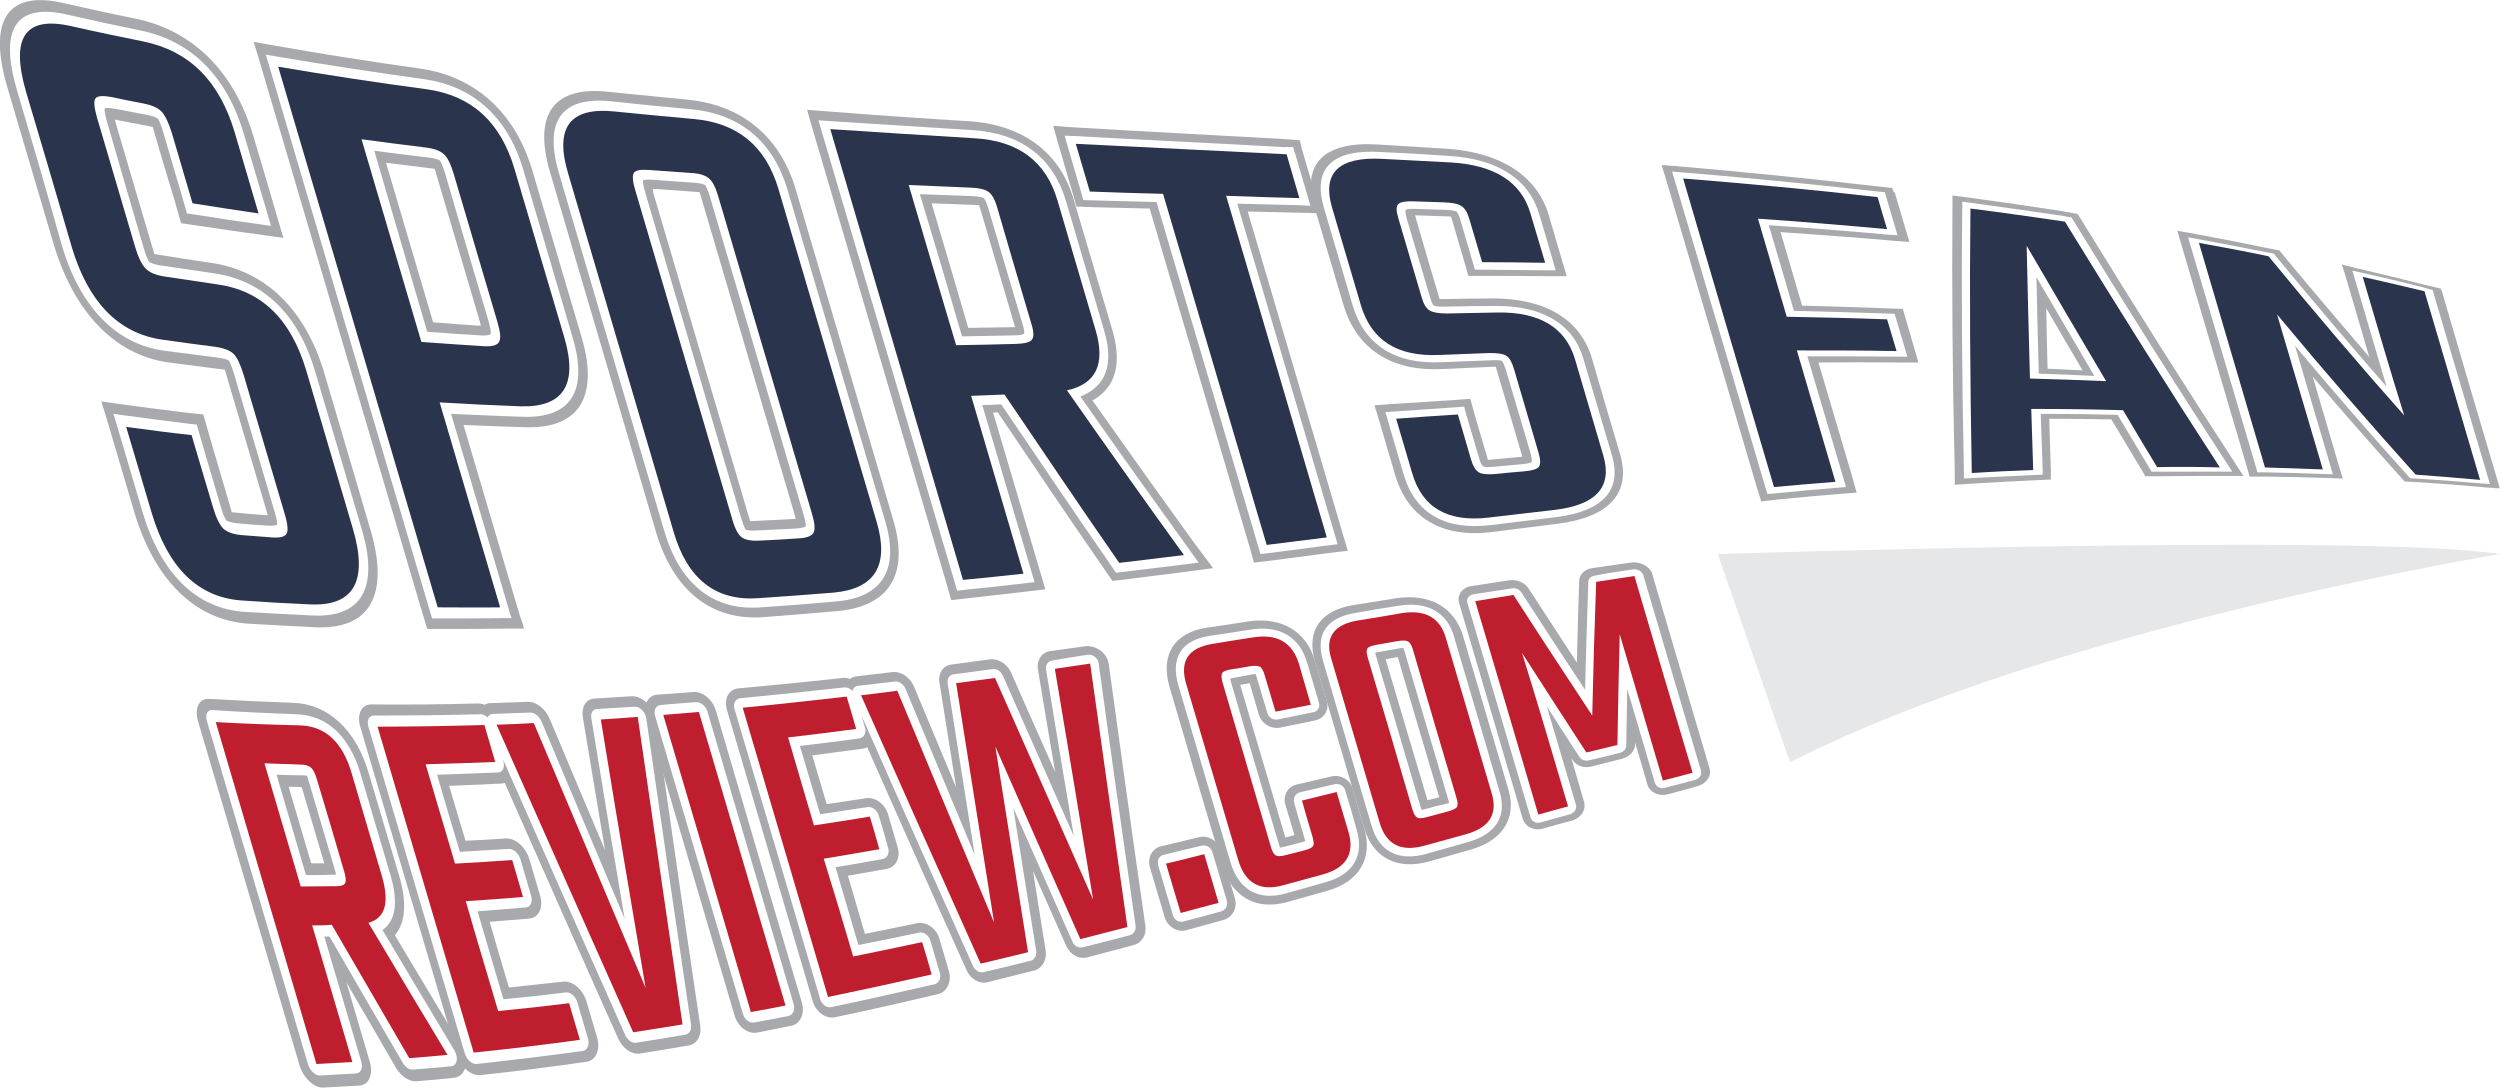 <?xml version="1.0" encoding="utf-8"?>
<!-- Generator: Adobe Illustrator 22.1.0, SVG Export Plug-In . SVG Version: 6.00 Build 0)  -->
<svg version="1.1" xmlns="http://www.w3.org/2000/svg" xmlns:xlink="http://www.w3.org/1999/xlink" x="0px" y="0px"
	 viewBox="0 0 764.8 332.7" style="enable-background:new 0 0 764.8 332.7;" xml:space="preserve">
<style type="text/css">
	.st0{display:none;}
	.st1{display:inline;}
	.st2{fill:none;stroke:#00AEEF;stroke-miterlimit:10;}
	.st3{display:inline;fill:none;stroke:#00AEEF;stroke-miterlimit:10;}
	.st4{fill:#A7A9AC;}
	.st5{fill:#2A344C;}
	.st6{fill:#BE1E2D;}
	.st7{fill:#E6E7E8;}
</style>
<g id="Grid" class="st0">
	<g class="st1">
		<rect x="-279.1" y="121.2" class="st2" width="1292.9" height="83.1"/>
		<rect x="-279.1" y="38.1" class="st2" width="1292.9" height="83.1"/>
		<rect x="-279.1" y="204.3" class="st2" width="1292.9" height="83.1"/>
		<rect x="-279.1" y="-45" class="st2" width="1292.9" height="83.1"/>
		<rect x="-279.1" y="287.4" class="st2" width="1292.9" height="83.1"/>
	</g>
	<rect x="-279.1" y="-45" class="st3" width="83.1" height="415.5"/>
	<rect x="930.7" y="-45" class="st3" width="83.1" height="415.5"/>
</g>
<g id="COLOR">
	<path class="st4" d="M42.9,9.3C58.5,12.5,69.4,23.3,74.6,41c2.4,8.2,4.9,16.5,7.3,24.7c0.3,1.1,0.7,2.2,1,3.4
		c-0.9-0.1-1.8-0.3-2.8-0.4c-6.7-0.9-13.4-1.9-20.1-3c-0.9-0.1-1.9-0.3-2.8-0.4c-0.3-1.2-0.7-2.3-1-3.5c-2.1-7.2-4.2-14.3-6.3-21.5
		c-0.8-2.8-1.5-3.8-1.6-4c-0.2-0.2-1.2-0.8-3.6-1.2c-3.1-0.6-6.3-1.2-9.4-1.8c-2.5-0.5-3.2-0.2-3.3-0.1c0,0.2-0.1,1.1,0.7,3.9
		C36.4,50,40.2,63,44,76c0.8,2.8,1.5,3.9,1.6,4.1c0.2,0.1,1.2,0.8,3.6,1.1c5.4,0.8,10.8,1.6,16.2,2.4c15.1,2.2,25.8,12.4,31,30
		c4.8,16.1,9.5,32.3,14.3,48.4c5.2,17.6,0.1,26.9-14.8,26.3c-6.9-0.3-13.9-0.7-20.9-1.1c-14.9-0.9-25.8-11.7-31.4-30.6
		c-2.6-8.8-5.2-17.6-7.8-26.4c-0.4-1.2-0.7-2.4-1.1-3.6c0.9,0.1,1.8,0.3,2.8,0.4c6.7,0.9,13.4,1.8,20,2.6c0.9,0.1,1.8,0.2,2.7,0.3
		c0.3,1.2,0.7,2.3,1,3.5c2.1,7.3,4.3,14.6,6.4,21.8c0.8,2.8,1.5,3.8,1.6,4c0.2,0.1,1.2,0.7,3.5,0.9c3,0.3,6.1,0.5,9.1,0.7
		c2.1,0.2,2.8-0.2,3-0.3c0-0.3,0-1.3-0.8-4c-4.1-14-8.3-28.1-12.4-42.1c-0.8-2.7-1.4-3.8-1.6-4.1c-0.3-0.2-1.2-0.6-3.4-0.9
		c-5.4-0.7-10.8-1.4-16.3-2.1c-14.9-2-25.9-13.5-31.5-32.6C14.5,59.1,9.8,43.3,5.2,27.6C-0.4,8.6,5,0.8,20.7,4.5
		C28.1,6.2,35.5,7.8,42.9,9.3 M41.9,5.8C34.5,4.3,27.1,2.7,19.7,1C2.4-3.1-3.9,5.9,2.3,26.9c4.7,15.8,9.3,31.6,14,47.4
		c6.2,21.2,18.9,34.4,35.4,36.6c5.4,0.7,10.9,1.4,16.3,2.1c0.3,0,0.6,0.1,0.8,0.1c0.1,0.3,0.2,0.7,0.3,1.1
		c4.2,14.1,8.3,28.2,12.5,42.3c0.1,0.4,0.2,0.8,0.3,1.1c-0.2,0-0.5,0-0.8,0c-3-0.2-6.1-0.5-9.1-0.8c-0.4,0-0.8-0.1-1.1-0.1
		c-0.1-0.3-0.2-0.6-0.3-1.1c-2.1-7.3-4.3-14.5-6.4-21.8c-0.3-1.2-0.7-2.3-1-3.5c-0.3-1.2-0.7-2.3-1-3.5c-0.9-0.1-1.8-0.2-2.8-0.3
		c-0.9-0.1-1.8-0.2-2.8-0.3c-6.7-0.8-13.3-1.7-20-2.6c-0.9-0.1-1.8-0.3-2.8-0.4c-0.9-0.1-1.8-0.3-2.8-0.4c0.4,1.2,0.7,2.4,1.1,3.6
		c0.4,1.2,0.7,2.4,1.1,3.6c2.6,8.8,5.2,17.6,7.8,26.4c6.2,21,18.7,33.4,35.1,34.4c7,0.4,13.9,0.8,20.8,1.1
		c16.4,0.6,22.2-10.1,16.5-29.6c-4.7-16.1-9.5-32.2-14.2-48.2c-5.8-19.5-18-31.3-34.7-33.7c-5.4-0.8-10.8-1.6-16.2-2.5
		c-0.4-0.1-0.8-0.1-1.1-0.2c-0.1-0.3-0.2-0.6-0.3-1.1C43,63.5,39.2,50.6,35.4,37.6c-0.1-0.4-0.2-0.8-0.3-1c0.3,0,0.6,0.1,1.1,0.2
		c3.1,0.6,6.3,1.2,9.4,1.8c0.4,0.1,0.8,0.2,1.1,0.2c0.1,0.3,0.2,0.6,0.3,1c2.1,7.2,4.2,14.4,6.4,21.5c0.3,1.2,0.7,2.3,1,3.5
		c0.3,1.2,0.7,2.3,1,3.5c0.9,0.1,1.9,0.3,2.8,0.4c0.9,0.1,1.9,0.3,2.8,0.4c6.7,1,13.4,2,20.1,2.9c0.9,0.1,1.8,0.2,2.8,0.4
		c0.9,0.1,1.8,0.2,2.8,0.4c-0.3-1.1-0.7-2.2-1-3.4c-0.3-1.1-0.7-2.2-1-3.4c-2.4-8.2-4.8-16.4-7.3-24.7C71.6,21.9,59.1,9.5,41.9,5.8
		C41.9,5.8,41.9,5.8,41.9,5.8z"/>
	<path class="st4" d="M129.6,24.2c15.2,2.1,25.8,11.7,30.5,27.8c5,17.1,10.1,34.2,15.1,51.3c4.8,16.2-0.5,24.7-15.2,24.2
		c-7.3-0.2-14.6-0.6-22-0.9c5.8,19.8,11.7,39.5,17.5,59.3c0.3,1.1,0.6,2.2,1,3.2c-0.9,0-1.8,0-2.6,0c-6.3,0.1-12.7,0.1-19,0.1
		c-0.9,0-1.8,0-2.7,0c-0.3-1.1-0.7-2.2-1-3.3C114.9,130.6,98.6,75.3,82.3,20c-0.3-1.1-0.7-2.2-1-3.3c0.9,0.2,1.9,0.3,2.8,0.5
		C99.4,19.8,114.5,22.1,129.6,24.2 M130.7,101.5c5.4,0.4,10.9,0.8,16.3,1.1c2.6,0.2,3.1-0.4,3.1-0.4c0,0,0,0,0,0
		c0,0,0.3-0.7-0.6-3.8c-4.5-15.2-9-30.4-13.4-45.6c-0.8-2.5-1.4-3.5-1.5-3.7c-0.2-0.1-1.2-0.7-3.5-0.9c-5.5-0.7-11-1.3-16.6-2.1
		C119.9,64.7,125.3,83.1,130.7,101.5 M128.7,21c-15.1-2.1-30.3-4.5-45.5-7.2c-0.9-0.2-1.9-0.3-2.8-0.5c-0.9-0.2-1.9-0.3-2.8-0.5
		c0.3,1.1,0.7,2.2,1,3.3c0.3,1.1,0.7,2.2,1,3.3c16.4,55.5,32.7,110.9,49.1,166.4c0.3,1.1,0.7,2.2,1,3.3c0.3,1.1,0.7,2.2,1,3.3
		c0.9,0,1.8,0,2.7,0c0.9,0,1.8,0,2.7,0c6.4,0,12.7,0,19-0.1c0.9,0,1.8,0,2.6,0c0.9,0,1.8,0,2.6,0c-0.3-1.1-0.6-2.2-1-3.2
		s-0.6-2.2-1-3.2c-5.5-18.6-11-37.3-16.5-55.9c6.4,0.3,12.8,0.5,19.2,0.7c16.2,0.4,22.2-9.4,17-27.3c-5-17-10.1-34.1-15.1-51.1
		C157.6,34.4,145.5,23.5,128.7,21L128.7,21z M118.1,49.8c4.6,0.6,9.2,1.1,13.8,1.7c0.4,0,0.8,0.1,1.1,0.2c0.1,0.3,0.2,0.6,0.3,1
		c4.5,15.2,9,30.5,13.5,45.7c0.1,0.5,0.2,0.9,0.3,1.2c-0.3,0-0.6,0-1,0c-4.5-0.3-9.1-0.6-13.6-1C127.7,82.3,122.9,66,118.1,49.8
		L118.1,49.8z"/>
	<path class="st4" d="M211.3,33.4c15,1.4,25.2,9.8,29.6,24.6c10,33.8,19.9,67.6,29.9,101.4c4.4,14.8-0.8,23.4-15.1,24.6
		c-7.6,0.7-15.3,1.3-23,1.8c-14.4,1.1-24.6-7-29.4-23.1c-10.8-36.6-21.6-73.1-32.3-109.7c-4.7-16.1,0.8-23.6,16.1-22
		C195.2,31.9,203.3,32.7,211.3,33.4 M231.3,162.3c4-0.2,8.1-0.4,12.1-0.6c2.3-0.1,3-0.6,3.1-0.7c0-0.2,0.1-1-0.6-3.3
		c-9.6-32.6-19.2-65.2-28.8-97.8c-0.7-2.3-1.3-3.2-1.4-3.3c-0.2-0.1-1.1-0.6-3.5-0.7c-4.2-0.3-8.4-0.6-12.5-0.9
		c-2.1-0.2-2.8,0.1-3,0.2c0,0.2-0.1,1.1,0.6,3.4c9.8,33.4,19.7,66.7,29.5,100.1c0.7,2.3,1.2,3.2,1.4,3.4
		C228.4,162.1,229.2,162.4,231.3,162.3 M210.4,30.5c-8.1-0.8-16.1-1.6-24.2-2.4c-16.8-1.9-23.2,6.8-17.9,24.7
		c10.8,36.7,21.6,73.3,32.4,110c5.3,17.9,17,27.2,32.9,26c7.7-0.6,15.3-1.2,22.9-1.9c15.7-1.5,21.6-11.4,16.8-27.7
		c-9.9-33.7-19.9-67.4-29.8-101C238.8,41.9,227,32.1,210.4,30.5C210.4,30.5,210.4,30.5,210.4,30.5z M199.7,57.8c0.2,0,0.5,0,0.8,0
		c4.2,0.3,8.4,0.6,12.5,0.9c0.4,0,0.8,0.1,1,0.1c0.1,0.2,0.2,0.5,0.3,0.9c9.6,32.7,19.3,65.4,28.9,98.1c0.1,0.3,0.2,0.6,0.2,0.9
		c-0.3,0-0.6,0.1-1,0.1c-4,0.2-8.1,0.4-12.1,0.6c-0.3,0-0.6,0-0.8,0c-0.1-0.3-0.2-0.6-0.3-0.9c-9.8-33.2-19.6-66.5-29.4-99.7
		C199.8,58.3,199.7,58,199.7,57.8L199.7,57.8z"/>
	<path class="st4" d="M297.4,39.8c14.9,0.9,24.8,8.4,28.7,21.7c3.9,13.2,7.8,26.5,11.7,39.7c3.7,12.5-1.4,17.8-7.3,20.1
		c11.4,16.3,22.7,32.1,33.8,47.5c0.8,1.1,1.6,2.2,2.4,3.3c-1.2,0.2-2.5,0.3-3.7,0.5c-6.6,0.8-13.2,1.6-19.8,2.4
		c-0.6,0.1-1.2,0.1-1.8,0.2c-0.4-0.5-0.7-1.1-1.1-1.6c-11.2-16.2-22.5-32.9-34-49.9c-1.9,0.1-3.9,0.2-5.8,0.2
		c5.1,17.2,10.1,34.4,15.2,51.5c0.3,0.9,0.5,1.8,0.8,2.7c-0.9,0.1-1.7,0.2-2.6,0.3c-6.1,0.7-12.3,1.4-18.5,2
		c-0.9,0.1-1.7,0.2-2.6,0.3c-0.3-0.9-0.5-1.8-0.8-2.8c-13.6-46.1-27.2-92.2-40.8-138.3c-0.3-0.9-0.5-1.8-0.8-2.8
		c0.9,0.1,1.8,0.1,2.7,0.2C267.9,37.9,282.7,38.9,297.4,39.8 M294.3,102.9c5.3-0.1,10.6-0.2,15.9-0.3c2.3,0,3-0.4,3.1-0.5
		c0-0.1,0.2-0.9-0.5-3c-3.5-11.8-7-23.7-10.5-35.5c-0.6-2.1-1.2-2.8-1.3-3c-0.2-0.1-1.1-0.5-3.4-0.6c-5.4-0.2-10.8-0.4-16.2-0.6
		C285.8,73.9,290.1,88.4,294.3,102.9 M296.6,37.1c-14.7-0.9-29.5-1.9-44.3-3.1c-0.9-0.1-1.8-0.1-2.7-0.2c-0.9-0.1-1.8-0.1-2.7-0.2
		c0.3,0.9,0.5,1.9,0.8,2.8c0.3,0.9,0.5,1.9,0.8,2.8c13.6,46.3,27.3,92.5,40.9,138.8c0.3,0.9,0.5,1.9,0.8,2.8
		c0.3,0.9,0.5,1.9,0.8,2.8c0.9-0.1,1.7-0.2,2.6-0.3c0.9-0.1,1.7-0.2,2.6-0.3c6.2-0.7,12.3-1.4,18.4-2.1c0.9-0.1,1.7-0.2,2.6-0.3
		c0.9-0.1,1.7-0.2,2.6-0.3c-0.3-0.9-0.5-1.8-0.8-2.7c-0.3-0.9-0.5-1.8-0.8-2.7c-4.8-16.2-9.6-32.5-14.4-48.7c0.5,0,0.9,0,1.4-0.1
		c11.1,16.5,22,32.7,32.9,48.4c0.4,0.5,0.7,1.1,1.1,1.6c0.4,0.5,0.7,1.1,1.1,1.6c0.6-0.1,1.2-0.1,1.8-0.2c0.6-0.1,1.2-0.1,1.8-0.2
		c6.6-0.8,13.2-1.7,19.8-2.5c1.2-0.2,2.5-0.3,3.7-0.5c1.2-0.2,2.5-0.3,3.7-0.5c-0.8-1.1-1.6-2.2-2.4-3.2c-0.8-1.1-1.6-2.2-2.4-3.2
		c-10.6-14.6-21.3-29.6-32.1-44.9c5.3-2.9,9.8-8.9,6.1-21.5c-3.9-13.2-7.8-26.4-11.7-39.5C324.5,46.8,313.1,38.2,296.6,37.1
		L296.6,37.1z M285,62.2c4.5,0.2,9,0.3,13.5,0.5c0.4,0,0.8,0,1,0.1c0.1,0.2,0.2,0.5,0.3,0.8c3.5,11.9,7,23.8,10.5,35.7
		c0.1,0.3,0.2,0.6,0.2,0.8c-0.3,0-0.6,0-1,0c-4.4,0.1-8.8,0.1-13.3,0.2C292.5,87.5,288.7,74.8,285,62.2L285,62.2z"/>
	<path class="st4" d="M395.6,45c0.2,0.8,0.4,1.5,0.7,2.3c1.3,4.4,2.6,8.9,3.9,13.3c0.2,0.8,0.4,1.5,0.7,2.3c-0.9,0-1.8,0-2.7-0.1
		c-6.6-0.2-13.1-0.3-19.7-0.5c10,33.9,20,67.9,30,101.8c0.2,0.8,0.5,1.6,0.7,2.4c-0.9,0.1-1.7,0.2-2.6,0.3
		c-6.1,0.8-12.2,1.6-18.4,2.4c-0.9,0.1-1.7,0.2-2.6,0.3c-0.2-0.8-0.5-1.6-0.7-2.4c-10.4-35.1-20.7-70.2-31.1-105.3
		c-6.6-0.2-13.2-0.3-19.7-0.5c-0.9,0-1.8-0.1-2.7-0.1c-0.2-0.8-0.5-1.7-0.7-2.5c-1.4-4.9-2.9-9.8-4.3-14.7c-0.2-0.8-0.5-1.7-0.7-2.5
		c0.9,0,1.8,0.1,2.7,0.1c21.5,1.2,43,2.2,64.5,3.4C393.8,44.9,394.7,45,395.6,45 M397.6,42.9c-0.9-0.1-1.8-0.1-2.7-0.2
		c-0.9-0.1-1.8-0.1-2.7-0.2c-21.5-1.2-43-2.3-64.6-3.6c-0.9-0.1-1.8-0.1-2.7-0.2c-0.9-0.1-1.8-0.1-2.7-0.2c0.2,0.8,0.5,1.7,0.7,2.5
		c0.2,0.8,0.5,1.7,0.7,2.5c1.4,4.9,2.9,9.8,4.3,14.7c0.2,0.8,0.5,1.7,0.7,2.5c0.2,0.8,0.5,1.7,0.7,2.5c0.9,0,1.8,0,2.7,0.1
		c0.9,0,1.8,0,2.7,0.1c5.7,0.1,11.4,0.3,17,0.4c10.2,34.4,20.3,68.9,30.5,103.3c0.2,0.8,0.5,1.6,0.7,2.5c0.2,0.8,0.5,1.6,0.7,2.5
		c0.9-0.1,1.7-0.2,2.6-0.3c0.9-0.1,1.7-0.2,2.6-0.3c6.1-0.8,12.2-1.6,18.3-2.4c0.9-0.1,1.7-0.2,2.6-0.3c0.9-0.1,1.7-0.2,2.6-0.3
		c-0.2-0.8-0.5-1.6-0.7-2.4c-0.2-0.8-0.5-1.6-0.7-2.4c-9.7-33-19.5-66-29.2-99c5.7,0.1,11.4,0.3,17,0.4c0.9,0,1.8,0,2.7,0.1
		c0.9,0,1.8,0,2.7,0.1c-0.2-0.8-0.4-1.5-0.7-2.3s-0.4-1.5-0.7-2.3c-1.3-4.4-2.6-8.8-3.9-13.3c-0.2-0.8-0.4-1.5-0.7-2.3
		C398.1,44.4,397.8,43.6,397.6,42.9L397.6,42.9z"/>
	<path class="st4" d="M443.3,47.7c14.9,0.9,24.5,7.2,27.6,17.9c1.5,5,3,10,4.4,15c0.2,0.7,0.4,1.4,0.6,2.1c-0.9,0-1.8,0-2.7,0
		c-6.4-0.1-12.9-0.1-19.3-0.2c-0.9,0-1.8,0-2.7,0c-0.2-0.7-0.4-1.4-0.6-2.1c-1.3-4.4-2.6-8.9-3.9-13.3c-0.5-1.7-1-2.3-1.1-2.4
		c-0.2-0.1-1.1-0.4-3.4-0.5c-3-0.1-6-0.2-9-0.3c-2.4-0.1-3.1,0.2-3.2,0.3c0,0.1-0.2,0.7,0.3,2.5c2.4,8.1,4.8,16.2,7.2,24.3
		c0.5,1.8,1,2.4,1.2,2.5c0.2,0.1,1,0.4,3.4,0.3c5.1-0.1,10.3-0.2,15.4-0.2c14.4-0.1,23.8,5.5,26.9,16.2c2.9,9.8,5.8,19.6,8.7,29.4
		c3.2,10.7-2.7,17.2-17,19c-6.6,0.8-13.2,1.6-19.8,2.4c-14.1,1.8-23.4-3.5-26.9-15.5c-1.6-5.6-3.3-11.1-4.9-16.7
		c-0.2-0.8-0.4-1.5-0.7-2.3c0.9-0.1,1.7-0.1,2.6-0.2c6.3-0.4,12.6-0.9,18.9-1.3c0.9-0.1,1.7-0.1,2.6-0.2c0.2,0.7,0.4,1.5,0.6,2.2
		c1.3,4.5,2.7,9.1,4,13.6c0.5,1.8,1,2.3,1.2,2.5c0.2,0.1,1,0.3,3.3,0.1c2.9-0.3,5.8-0.5,8.7-0.8c2-0.2,2.7-0.5,2.9-0.6
		c0-0.2,0.1-0.8-0.3-2.5c-2.6-8.7-5.1-17.4-7.7-26c-0.5-1.7-1-2.3-1.1-2.5c-0.2-0.1-1.1-0.3-3.1-0.2c-5.2,0.2-10.3,0.4-15.5,0.6
		c-14.1,0.7-23.5-5.3-27.1-17.4c-2.9-10-5.9-19.9-8.8-29.9c-3.5-12,2.5-17.9,17.3-17C429.2,46.8,436.2,47.2,443.3,47.7 M442.6,45.5
		c-7-0.4-14.1-0.9-21.1-1.3c-16.4-1-23.3,5.8-19.4,19.1c3,10,5.9,20,8.9,30c4,13.5,14.7,20.4,30.3,19.6c5.2-0.2,10.3-0.5,15.5-0.7
		c0.3,0,0.6,0,0.8,0c0.1,0.2,0.1,0.4,0.2,0.7c2.6,8.7,5.1,17.4,7.7,26.1c0.1,0.2,0.1,0.5,0.2,0.7c-0.2,0-0.5,0.1-0.8,0.1
		c-2.9,0.3-5.8,0.5-8.7,0.8c-0.4,0-0.7,0.1-1,0.1c-0.1-0.2-0.1-0.4-0.2-0.7c-1.3-4.5-2.7-9-4-13.6c-0.2-0.7-0.4-1.5-0.6-2.2
		c-0.2-0.7-0.4-1.5-0.6-2.2c-0.9,0.1-1.7,0.1-2.6,0.2c-0.9,0.1-1.7,0.1-2.6,0.2c-6.3,0.4-12.6,0.8-18.9,1.2
		c-0.9,0.1-1.7,0.1-2.6,0.2c-0.9,0.1-1.7,0.1-2.6,0.2c0.2,0.8,0.4,1.5,0.7,2.3c0.2,0.8,0.4,1.5,0.7,2.3c1.6,5.6,3.3,11.2,4.9,16.7
		c3.9,13.3,14.6,19.5,30.1,17.4c6.6-0.8,13.2-1.7,19.8-2.5c15.7-2,22.4-9.5,18.9-21.3c-2.9-9.8-5.8-19.5-8.6-29.3
		c-3.5-11.8-14.2-18.3-30.2-18.3c-5.1,0-10.3,0.1-15.4,0.2c-0.4,0-0.7,0-1,0c-0.1-0.2-0.1-0.4-0.2-0.7c-2.4-8.1-4.8-16.1-7.1-24.2
		c-0.1-0.3-0.1-0.5-0.2-0.7c0.3,0,0.6,0,1,0c3,0.1,6,0.2,9,0.3c0.4,0,0.8,0,1,0.1c0.1,0.2,0.1,0.4,0.2,0.6c1.3,4.4,2.6,8.9,3.9,13.3
		c0.2,0.7,0.4,1.4,0.6,2.1c0.2,0.7,0.4,1.4,0.6,2.1c0.9,0,1.8,0,2.7,0c0.9,0,1.8,0,2.7,0c6.4,0,12.9,0,19.3,0.1c0.9,0,1.8,0,2.7,0
		c0.9,0,1.8,0,2.7,0c-0.2-0.7-0.4-1.4-0.6-2c-0.2-0.7-0.4-1.4-0.6-2c-1.5-5-2.9-10-4.4-15C470.1,53.8,459.1,46.6,442.6,45.5
		C442.6,45.5,442.6,45.5,442.6,45.5z"/>
	<path class="st4" d="M576.6,58.8c0.2,0.6,0.3,1.1,0.5,1.7c1,3.3,1.9,6.5,2.9,9.8c0.2,0.6,0.3,1.1,0.5,1.7c-0.9-0.1-1.8-0.2-2.7-0.2
		c-12.3-1.1-24.5-2.1-36.7-2.9c2.6,8.7,5.2,17.5,7.7,26.2c9.3,0.2,18.7,0.5,28.1,0.8c0.9,0,1.8,0.1,2.7,0.1c0.2,0.6,0.3,1.1,0.5,1.7
		c1,3.2,1.9,6.5,2.9,9.7c0.2,0.6,0.3,1.1,0.5,1.7c-0.9,0-1.8,0-2.7,0c-9.3-0.1-18.6-0.1-27.9-0.1c3.8,12.7,7.5,25.4,11.3,38.2
		c0.2,0.6,0.4,1.2,0.5,1.8c-0.9,0.1-1.7,0.1-2.6,0.2c-6.3,0.5-12.5,1.1-18.8,1.7c-0.9,0.1-1.7,0.2-2.6,0.2c-0.2-0.6-0.4-1.3-0.6-1.9
		c-9.3-31.6-18.6-63.2-28-94.8c-0.2-0.6-0.4-1.3-0.6-1.9c0.9,0.1,1.8,0.1,2.7,0.2c19.7,1.6,39.6,3.6,59.5,5.8
		C574.8,58.6,575.7,58.7,576.6,58.8 M578.9,57.5c-0.9-0.1-1.8-0.2-2.8-0.3c-0.9-0.1-1.8-0.2-2.8-0.3c-20-2.3-39.8-4.3-59.6-6
		c-0.9-0.1-1.8-0.2-2.7-0.2c-0.9-0.1-1.8-0.2-2.7-0.2c0.2,0.6,0.4,1.3,0.6,1.9c0.2,0.6,0.4,1.3,0.6,1.9
		c9.4,31.8,18.7,63.5,28.1,95.3c0.2,0.6,0.4,1.3,0.6,1.9c0.2,0.6,0.4,1.3,0.6,1.9c0.9-0.1,1.7-0.2,2.6-0.3c0.9-0.1,1.7-0.2,2.6-0.3
		c6.2-0.6,12.5-1.2,18.8-1.7c0.9-0.1,1.7-0.1,2.6-0.2c0.9-0.1,1.7-0.1,2.6-0.2c-0.2-0.6-0.4-1.2-0.5-1.8c-0.2-0.6-0.4-1.2-0.5-1.8
		c-3.6-12.1-7.1-24.1-10.7-36.2c8.4-0.1,16.8-0.1,25.2,0c0.9,0,1.8,0,2.7,0c0.9,0,1.8,0,2.7,0c-0.2-0.6-0.3-1.1-0.5-1.7
		c-0.2-0.6-0.3-1.1-0.5-1.7c-0.9-3.2-1.9-6.4-2.8-9.6c-0.2-0.6-0.3-1.1-0.5-1.7c-0.2-0.6-0.3-1.1-0.5-1.7c-0.9,0-1.8-0.1-2.7-0.1
		c-0.9,0-1.8-0.1-2.7-0.1c-8.5-0.3-17-0.6-25.4-0.8c-2.2-7.5-4.4-15-6.6-22.5c11.3,0.8,22.6,1.6,34,2.6c0.9,0.1,1.8,0.2,2.7,0.2
		c0.9,0.1,1.8,0.2,2.7,0.2c-0.2-0.6-0.3-1.1-0.5-1.7s-0.3-1.1-0.5-1.7c-1-3.3-1.9-6.5-2.9-9.8c-0.2-0.6-0.3-1.1-0.5-1.7
		C579.2,58.6,579,58,578.9,57.5L578.9,57.5z"/>
	<path class="st4" d="M633.7,66.5c0.3,0.4,0.5,0.9,0.8,1.3c16.1,26.3,31.9,51.2,47.3,74.8c0.4,0.6,0.7,1.1,1.1,1.7
		c-1.1,0-2.1,0-3.2,0c-6.4,0-12.9,0-19.3,0c-0.7,0-1.5,0-2.2,0c-0.2-0.4-0.5-0.8-0.7-1.2c-3.2-5.3-6.4-10.7-9.7-16.2
		c-7.9-0.2-15.7-0.3-23.5-0.3c0.2,5.7,0.4,11.4,0.6,17.2c0,0.5,0,0.9,0,1.4c-0.7,0-1.5,0.1-2.2,0.1c-6.3,0.3-12.5,0.6-18.8,0.9
		c-1,0.1-2.1,0.1-3.1,0.2c0-0.7,0-1.3,0-2c-0.6-28.5-0.8-55.7-0.5-81.4c0-0.4,0-0.9,0-1.3c0.8,0.1,1.5,0.2,2.3,0.3
		c9.6,1.3,19.3,2.7,28.9,4.1C632.1,66.3,632.9,66.4,633.7,66.5 M623.7,114.3c5.7,0.2,11.3,0.4,17,0.7C634.9,105.1,629,95,623,84.8
		C623.2,94.4,623.4,104.3,623.7,114.3 M635.5,65.4c-0.8-0.1-1.5-0.2-2.3-0.4c-0.8-0.1-1.5-0.2-2.3-0.4c-9.7-1.5-19.3-2.9-29-4.2
		c-0.8-0.1-1.5-0.2-2.3-0.3s-1.5-0.2-2.3-0.3c0,0.4,0,0.9,0,1.3c0,0.4,0,0.9,0,1.3c-0.2,25.9,0,53.2,0.7,81.9c0,0.7,0,1.4,0,2
		c0,0.7,0,1.4,0,2c1-0.1,2.1-0.1,3.1-0.2c1-0.1,2.1-0.1,3.1-0.2c6.2-0.4,12.5-0.7,18.8-1c0.7,0,1.5-0.1,2.2-0.1
		c0.7,0,1.5-0.1,2.2-0.1c0-0.5,0-0.9,0-1.4c0-0.5,0-0.9,0-1.4c-0.2-5.3-0.3-10.6-0.5-15.8c6.3,0,12.6,0.1,19,0.2c3,5,6,10,9,15
		c0.2,0.4,0.5,0.8,0.7,1.2c0.2,0.4,0.5,0.8,0.7,1.2c0.7,0,1.5,0,2.2,0c0.7,0,1.5,0,2.2,0c6.4-0.1,12.8-0.1,19.2-0.1
		c1.1,0,2.1,0,3.2,0c1.1,0,2.1,0,3.2,0c-0.4-0.6-0.7-1.1-1.1-1.7c-0.4-0.6-0.7-1.1-1.1-1.7c-15.3-23.5-31-48.3-47.1-74.5
		c-0.3-0.4-0.5-0.9-0.8-1.3C636.1,66.3,635.8,65.8,635.5,65.4L635.5,65.4z M626.4,112.8c-0.2-6.2-0.3-12.4-0.4-18.5
		c3.7,6.4,7.4,12.7,11.1,19C633.5,113.1,629.9,113,626.4,112.8L626.4,112.8z"/>
	<path class="st4" d="M744.2,88.7c0.1,0.4,0.2,0.8,0.3,1.1c5.6,19.1,11.3,38.2,16.9,57.2c0.1,0.4,0.2,0.8,0.3,1.1
		c-0.9-0.1-1.8-0.2-2.7-0.2c-6.6-0.6-13.2-1.1-19.7-1.5c-0.7,0-1.4-0.1-2-0.1c-0.3-0.3-0.6-0.6-0.8-0.9
		c-11.3-12.5-22.7-25.7-34.4-39.6c3.7,12.7,7.5,25.3,11.2,38c0.1,0.4,0.3,0.9,0.4,1.3c-0.9,0-1.8-0.1-2.7-0.1
		c-5.9-0.2-11.8-0.4-17.7-0.5c-0.9,0-1.8,0-2.7,0c-0.1-0.5-0.3-0.9-0.4-1.4c-6.8-23-13.6-46.1-20.4-69.1c-0.1-0.5-0.3-0.9-0.4-1.4
		c0.9,0.2,1.9,0.3,2.8,0.5c7.1,1.3,14.2,2.7,21.3,4.1c0.7,0.1,1.4,0.3,2.1,0.4c0.3,0.4,0.6,0.7,0.9,1.1c11.4,13.8,22.6,27,33.6,39.6
		c-3.4-11.4-6.7-22.9-10.1-34.3c-0.1-0.4-0.2-0.8-0.4-1.2c0.9,0.2,1.9,0.4,2.8,0.6c6.3,1.4,12.6,2.9,18.9,4.5
		C742.3,88.2,743.2,88.5,744.2,88.7 M746.7,88.3c-1-0.2-1.9-0.5-2.9-0.7c-1-0.2-1.9-0.5-2.9-0.7c-6.3-1.6-12.6-3.1-18.9-4.6
		c-1-0.2-1.9-0.4-2.8-0.7c-0.9-0.2-1.9-0.4-2.8-0.7c0.1,0.4,0.2,0.8,0.4,1.2c0.1,0.4,0.2,0.8,0.4,1.2c2.5,8.6,5.1,17.3,7.6,25.9
		c-8.4-9.8-17-19.9-25.7-30.4c-0.3-0.4-0.6-0.7-0.9-1.1c-0.3-0.4-0.6-0.7-0.9-1.1c-0.7-0.1-1.4-0.3-2.1-0.4
		c-0.7-0.1-1.4-0.3-2.1-0.4c-7.1-1.5-14.3-2.9-21.4-4.2c-0.9-0.2-1.9-0.4-2.8-0.5c-0.9-0.2-1.9-0.3-2.8-0.5c0.1,0.5,0.3,0.9,0.4,1.4
		c0.1,0.5,0.3,0.9,0.4,1.4c6.8,23.2,13.7,46.4,20.5,69.6c0.1,0.5,0.3,0.9,0.4,1.4c0.1,0.5,0.3,0.9,0.4,1.4c0.9,0,1.8,0,2.7,0
		c0.9,0,1.8,0,2.7,0c5.9,0.1,11.8,0.2,17.7,0.4c0.9,0,1.8,0.1,2.7,0.1c0.9,0,1.8,0.1,2.7,0.1c-0.1-0.4-0.3-0.9-0.4-1.3
		c-0.1-0.4-0.3-0.9-0.4-1.3c-2.8-9.5-5.6-19.1-8.4-28.6c8.9,10.5,17.8,20.6,26.5,30.3c0.3,0.3,0.6,0.6,0.8,0.9
		c0.3,0.3,0.6,0.6,0.8,0.9c0.7,0,1.4,0.1,2,0.1c0.7,0,1.4,0.1,2,0.1c6.5,0.4,13.1,0.9,19.7,1.5c0.9,0.1,1.8,0.2,2.7,0.2
		c0.9,0.1,1.8,0.2,2.7,0.2c-0.1-0.4-0.2-0.8-0.3-1.1c-0.1-0.4-0.2-0.8-0.3-1.1c-5.6-18.9-11.2-37.9-16.7-56.8
		c-0.1-0.4-0.2-0.8-0.3-1.1C746.9,89,746.8,88.7,746.7,88.3L746.7,88.3z"/>
	<path class="st5" d="M87,156.9c-4.1-14-8.3-28-12.4-42c-1-3.3-2-5.5-3.1-6.6c-1.1-1.1-3-1.8-5.6-2.2c-5.4-0.7-10.9-1.4-16.3-2.2
		C36.2,102,26.9,92.3,21.9,75.4C17.3,59.6,12.7,43.9,8,28.2C3.1,11.4,7.7,4.8,21.8,8c7.4,1.7,14.8,3.2,22.1,4.7
		c14,2.9,23.2,12,27.9,27.8c2.4,8.3,4.9,16.5,7.3,24.8c-6.7-1-13.4-2-20.2-3.1c-2.1-7.1-4.2-14.3-6.3-21.4c-1-3.3-2.1-5.5-3.2-6.7
		c-1.2-1.2-3.1-2-5.8-2.5c-3.1-0.6-6.3-1.2-9.4-1.9c-2.7-0.5-4.4-0.4-5,0.4c-0.6,0.8-0.4,2.9,0.6,6.3c3.8,13,7.7,26,11.5,39
		c1,3.4,2.1,5.6,3.3,6.8c1.2,1.2,3.1,2,5.8,2.4c5.4,0.8,10.8,1.6,16.1,2.4C80,88.9,89,97.6,93.7,113.4c4.8,16.2,9.5,32.3,14.3,48.5
		c4.6,15.8,0.3,23.6-13.1,23c-6.9-0.3-13.9-0.7-20.9-1.2c-13.4-0.9-22.6-10-27.6-26.8c-2.6-8.8-5.2-17.5-7.8-26.3
		c6.7,0.9,13.4,1.8,20,2.5c2.2,7.3,4.3,14.6,6.5,21.9c1,3.4,2.1,5.6,3.2,6.7c1.2,1.1,3.1,1.8,5.7,2c3,0.2,6.1,0.5,9.1,0.7
		c2.6,0.2,4.1-0.2,4.6-1.2C88.2,162.3,88,160.1,87,156.9z"/>
	<path class="st5" d="M85.1,20.4c15.2,2.6,30.4,4.9,45.4,6.9c13.7,1.9,22.6,9.9,26.9,24.4c5.1,17.1,10.1,34.3,15.2,51.4
		c4.3,14.5-0.2,21.6-13.4,21.2c-8.2-0.3-16.4-0.7-24.7-1.2c6.2,20.9,12.3,41.8,18.5,62.7c-6.3,0.1-12.7,0-19.1,0
		C117.7,130.8,101.4,75.6,85.1,20.4z M152.2,98.6c-4.5-15.1-8.9-30.3-13.4-45.4c-0.9-3-1.9-5.1-3.1-6.1c-1.1-1-3-1.7-5.7-2
		c-6.4-0.8-12.9-1.6-19.4-2.5c6.1,20.7,12.2,41.3,18.3,62c6.4,0.5,12.7,0.9,19,1.3c2.6,0.2,4.2-0.3,4.7-1.2
		C153.3,103.7,153.1,101.7,152.2,98.6z"/>
	<path class="st5" d="M188,34.1c8.1,0.8,16.1,1.6,24.2,2.3c13.5,1.2,22.1,8.3,26,21.6c10,33.9,20,67.8,30,101.7
		c3.9,13.2-0.5,20.5-13.3,21.6c-7.6,0.6-15.3,1.2-23,1.7c-13,0.9-21.6-5.9-25.8-20.2c-10.7-36.5-21.5-72.9-32.2-109.4
		C169.5,39,174.3,32.7,188,34.1z M248.5,157.5c-9.6-32.5-19.2-65-28.8-97.5c-0.8-2.8-1.8-4.6-2.9-5.5c-1.1-0.9-3-1.5-5.6-1.6
		c-4.2-0.3-8.4-0.6-12.6-0.9c-2.6-0.2-4.2,0.1-4.7,0.9c-0.5,0.8-0.4,2.6,0.5,5.5c9.9,33.5,19.7,66.9,29.6,100.4
		c0.8,2.9,1.8,4.7,2.8,5.5c1,0.8,2.8,1.2,5.3,1.1c4-0.2,8.1-0.4,12.1-0.7c2.5-0.1,4-0.7,4.6-1.6
		C249.4,162.1,249.3,160.3,248.5,157.5z"/>
	<path class="st5" d="M297.1,121.1c5.3,18.1,10.7,36.3,16,54.4c-6.2,0.7-12.3,1.3-18.5,1.9c-13.5-46-27.1-91.9-40.6-137.9
		c14.8,1,29.5,1.9,44.2,2.8c13.4,0.8,21.8,7.1,25.3,19c3.9,13.3,7.8,26.5,11.7,39.8c3,10.3,0.1,16.4-8.8,18.3
		c12.1,17.3,24,34.1,35.8,50.4c-6.6,0.8-13.2,1.6-19.8,2.4c-11.6-16.7-23.2-33.9-35.1-51.5C303.9,120.8,300.5,121,297.1,121.1z
		 M278,56.6c4.8,16.3,9.6,32.7,14.5,49c6.2-0.1,12.3-0.2,18.5-0.4c2.5-0.1,4.1-0.5,4.7-1.3c0.6-0.8,0.6-2.4-0.2-4.9
		c-3.5-11.8-7-23.6-10.4-35.4c-0.7-2.5-1.6-4.1-2.7-4.9c-1.1-0.8-2.9-1.2-5.5-1.3C290.6,57.1,284.3,56.9,278,56.6z"/>
	<path class="st5" d="M393.6,47.2c1.3,4.5,2.6,8.9,3.9,13.4c-7.5-0.2-14.9-0.4-22.4-0.7c10.3,34.8,20.6,69.7,30.8,104.5
		c-6.1,0.8-12.2,1.5-18.4,2.3c-10.6-35.8-21.1-71.6-31.7-107.4c-7.5-0.2-14.9-0.4-22.4-0.7c-1.4-4.9-2.9-9.7-4.3-14.6
		C350.6,45.1,372.1,46.1,393.6,47.2z"/>
	<path class="st5" d="M470.7,138.6c-2.5-8.6-5.1-17.3-7.6-25.9c-0.6-2-1.4-3.3-2.3-3.9c-1-0.6-2.7-0.8-5.2-0.8
		c-5.2,0.2-10.3,0.4-15.5,0.6c-12.7,0.5-20.6-4.5-23.8-15.3c-2.9-9.9-5.9-19.9-8.8-29.8c-3.1-10.6,2-15.6,15.3-14.9
		c7,0.4,14,0.7,21.1,1.1c13.4,0.8,21.5,6,24.3,15.6c1.5,5,3,10.1,4.5,15.1c-6.4-0.1-12.9-0.2-19.3-0.2c-1.3-4.4-2.6-8.8-3.9-13.2
		c-0.6-2-1.4-3.4-2.5-4c-1-0.7-2.8-1-5.4-1.1c-3-0.1-6-0.2-9-0.3c-2.6-0.1-4.2,0.2-4.8,0.8c-0.7,0.6-0.7,2-0.1,4.1
		c2.4,8.1,4.8,16.2,7.2,24.4c0.6,2.1,1.4,3.5,2.5,4.1c1,0.6,2.8,0.9,5.3,0.9c5.1-0.1,10.2-0.2,15.4-0.3c12.9-0.2,20.8,4.6,23.7,14.2
		c2.9,9.9,5.8,19.7,8.7,29.6c2.8,9.6-2.2,15.1-15,16.6c-6.6,0.8-13.2,1.5-19.8,2.3c-12.7,1.6-20.6-2.9-23.7-13.6
		c-1.6-5.5-3.3-11.1-4.9-16.6c6.3-0.5,12.6-0.9,18.9-1.3c1.3,4.6,2.7,9.1,4,13.7c0.6,2.1,1.4,3.4,2.4,4c1,0.6,2.8,0.7,5.2,0.5
		c2.9-0.3,5.8-0.6,8.6-0.8c2.5-0.2,4-0.7,4.6-1.4C471.3,142,471.3,140.7,470.7,138.6z"/>
	<path class="st5" d="M577.3,70.1c-13.2-1.2-26.4-2.3-39.5-3.2c2.9,10,5.9,20,8.8,30c10.2,0.2,20.4,0.4,30.7,0.8
		c1,3.2,1.9,6.5,2.9,9.7c-10.2-0.2-20.4-0.2-30.5-0.2c3.9,13.4,7.9,26.8,11.8,40.2c-6.3,0.5-12.5,1-18.8,1.6
		c-9.3-31.5-18.6-62.9-27.8-94.4c19.7,1.6,39.5,3.4,59.5,5.7C575.3,63.5,576.3,66.8,577.3,70.1z"/>
	<path class="st5" d="M659.9,142.9c-3.5-5.7-6.9-11.5-10.4-17.4c-9.4-0.3-18.7-0.4-28.1-0.4c0.2,6.2,0.4,12.4,0.6,18.7
		c-6.3,0.2-12.5,0.5-18.8,0.9c-0.5-28.4-0.7-55.4-0.4-80.9c9.6,1.2,19.3,2.6,28.9,4c16.2,26.4,32,51.5,47.4,75.2
		C672.7,142.8,666.3,142.8,659.9,142.9z M621,115.8c7.8,0.2,15.5,0.5,23.3,0.8c-8-13.5-16.1-27.3-24.3-41.4
		C620.3,88.4,620.6,101.9,621,115.8z"/>
	<path class="st5" d="M722.8,84.7c6.3,1.4,12.6,2.9,18.9,4.4c5.7,19.2,11.3,38.5,17,57.7c-6.6-0.6-13.2-1.1-19.7-1.6
		c-13.8-15.3-28-31.7-42.4-49c4.7,15.8,9.3,31.6,14,47.4c-5.9-0.2-11.8-0.4-17.7-0.6c-6.7-22.9-13.5-45.8-20.2-68.7
		c7.1,1.3,14.2,2.6,21.3,4.1c14.1,17.2,27.9,33.4,41.5,48.7C731.1,113.1,727,98.9,722.8,84.7z"/>
	<path class="st4" d="M90.7,218.5c9.2,0.3,16.1,6.6,19.5,17.9c3.1,10.5,6.2,21,9.3,31.5c2.4,8.2,1.5,13.9-2.5,16.6
		c7.4,12.4,14.7,24.7,22,36.8c0.6,1,0.9,2.2,0.7,3.2c-0.2,1-0.8,1.6-1.7,1.7c-3.9,0.4-7.8,0.7-11.7,1c-1.1,0.1-2.3-0.7-3.1-2.1
		c-7.4-12.7-14.9-25.6-22.4-38.6c-0.5,0-1,0-1.6,0c3.8,12.7,7.5,25.5,11.3,38.2c0.6,2-0.1,3.6-1.6,3.7c-3.6,0.2-7.3,0.4-11,0.6
		c-1.4,0.1-3.1-1.5-3.7-3.5c-10.3-35-20.6-69.9-30.9-104.9c-0.6-2,0.2-3.5,1.6-3.4C73.5,217.8,82.1,218.2,90.7,218.5 M93.6,267.7
		c2.7,0,5.5,0,8.2-0.1c0.5,0,0.8,0,1-0.1c-0.1-0.3-0.1-0.6-0.3-1.2c-2.7-9.3-5.5-18.5-8.2-27.8c-0.2-0.5-0.3-0.9-0.4-1.2
		c-0.2,0-0.6-0.1-1-0.1c-2.8,0-5.5-0.1-8.3-0.2C87.6,247.3,90.6,257.5,93.6,267.7 M89.6,215c-8.5-0.3-17.1-0.7-25.7-1.2
		c-3-0.2-4.5,2.9-3.3,6.9c10.3,35,20.7,70.1,31,105.1c1.2,4,4.5,7.1,7.4,6.9c3.7-0.2,7.3-0.4,11-0.6c2.9-0.2,4.3-3.5,3.1-7.4
		c-2.4-8-4.7-16.1-7.1-24.1c5.1,8.7,10.1,17.4,15.1,26c1.6,2.7,4.1,4.3,6.2,4.2c3.9-0.3,7.8-0.7,11.7-1.1c1.7-0.2,3-1.5,3.4-3.4
		c0.4-2-0.1-4.4-1.3-6.4c-6.7-11.1-13.5-22.4-20.3-33.8c3.3-3.8,3.7-10.1,1.3-18.2c-3.1-10.5-6.2-21-9.3-31.4
		C108.9,223.2,100.3,215.3,89.6,215C89.6,215,89.6,215,89.6,215z M88.3,240.7c1.3,0,2.7,0,4,0.1c2.3,7.8,4.6,15.5,6.9,23.3
		c-1.3,0-2.7,0-4,0C92.9,256.3,90.6,248.5,88.3,240.7L88.3,240.7z"/>
	<path class="st4" d="M194.1,216.2c0.8-0.1,1.6,0.3,2.3,1c0.7,0.7,1.2,1.6,1.3,2.5c4.4,30.8,9,62.1,13.7,93.8c0.2,1.6-0.5,2.8-1.7,3
		c-5,0.9-10.1,1.7-15.1,2.5c-1.2,0.2-2.6-0.8-3.3-2.3c-12.4-27.8-24.9-56-37.5-84.6c0.1,0.3,0.2,0.5,0.2,0.8
		c0.5,1.8-0.2,3.4-1.6,3.4c-6.2,0.3-12.4,0.5-18.7,0.7c2.3,7.9,4.6,15.7,7,23.6c5-0.3,10-0.6,14.9-0.9c1.4-0.1,3,1.3,3.6,3.1
		c1.1,3.8,2.2,7.5,3.3,11.3c0.5,1.8-0.2,3.4-1.6,3.5c-4.9,0.4-9.9,0.8-14.8,1.2c2.6,9,5.3,17.9,7.9,26.9c6.4-0.6,12.8-1.3,19.1-2.1
		c1.4-0.2,3,1.2,3.5,3c1.1,3.7,2.2,7.5,3.3,11.2c0.5,1.8-0.2,3.5-1.6,3.7c-10.8,1.5-21.6,2.8-32.5,4c-1.4,0.1-3-1.3-3.6-3.2
		c-9.8-33.3-19.7-66.7-29.5-100c-0.6-1.9,0.2-3.4,1.6-3.4c11,0,21.9-0.1,32.7-0.4c0.8,0,1.5,0.4,2.2,1c0.3-0.7,0.9-1.1,1.6-1.1
		c3.8-0.1,7.6-0.3,11.4-0.4c1.3-0.1,2.7,1.1,3.4,2.6c8.6,20.4,17.1,40.5,25.5,60.5c-3.5-20.6-6.9-41.1-10.2-61.4
		c-0.3-1.6,0.5-2.8,1.8-2.8C186.6,216.7,190.4,216.4,194.1,216.2 M193.2,213c-3.8,0.2-7.5,0.5-11.3,0.7c-2.6,0.1-4.1,2.5-3.6,5.7
		c2.2,13.5,4.5,27,6.8,40.7c-5.6-13.3-11.3-26.7-16.9-40.1c-1.3-3.2-4.2-5.4-6.8-5.3c-3.8,0.1-7.6,0.3-11.4,0.4
		c-0.7,0-1.2,0.2-1.8,0.5c-0.7-0.3-1.4-0.4-2-0.4c-10.9,0.3-21.8,0.4-32.7,0.3c-2.9,0-4.4,3-3.3,6.8c9.9,33.4,19.7,66.8,29.6,100.3
		c1.1,3.8,4.3,6.6,7.2,6.3c10.9-1.2,21.7-2.5,32.5-4.1c2.8-0.4,4.2-3.7,3.2-7.3c-1.1-3.7-2.2-7.5-3.3-11.2c-1.1-3.6-4.2-6.3-7.1-6
		c-5.5,0.6-11,1.2-16.6,1.8c-2-6.7-4-13.4-5.9-20.1c4.1-0.3,8.2-0.7,12.2-1c2.9-0.3,4.3-3.4,3.2-7.1c-1.1-3.7-2.2-7.5-3.3-11.2
		c-1.1-3.6-4.3-6.4-7.2-6.2c-4.1,0.3-8.2,0.5-12.3,0.7c-1.7-5.6-3.3-11.2-5-16.8c5.4-0.2,10.7-0.4,16-0.7c0.3,0,0.7-0.1,1-0.2
		c11.7,26.4,23.2,52.5,34.7,78.2c1.4,3,4.1,5,6.6,4.6c5-0.8,10.1-1.6,15.1-2.5c2.4-0.4,3.9-3,3.4-6.1c-4.7-31.6-9.2-62.8-13.6-93.6
		c-0.3-1.8-1.2-3.7-2.6-5C196.5,213.7,194.8,212.9,193.2,213C193.2,213,193.2,213,193.2,213z"/>
	<path class="st4" d="M212.9,214.8c1.4-0.1,3,1.2,3.5,2.8c8.8,29.9,17.6,59.7,26.4,89.6c0.5,1.7-0.2,3.3-1.6,3.6
		c-3.5,0.7-7,1.4-10.5,2c-1.4,0.3-2.9-0.9-3.4-2.6c-9-30.4-17.9-60.8-26.9-91.2c-0.5-1.7,0.2-3.2,1.7-3.3
		C205.7,215.3,209.3,215.1,212.9,214.8 M212,211.7c-3.6,0.3-7.3,0.6-10.9,0.8c-2.9,0.2-4.4,3.2-3.4,6.6c9,30.5,18,61,27,91.5
		c1,3.5,4.1,5.8,6.9,5.3c3.5-0.7,7-1.4,10.5-2.1c2.8-0.6,4.2-3.8,3.2-7.1c-8.8-29.8-17.6-59.5-26.3-89.3
		C218,214,214.9,211.4,212,211.7C212,211.7,212,211.7,212,211.7z"/>
	<path class="st4" d="M332.7,200.3c0.7-0.1,1.6,0.1,2.2,0.6c0.7,0.5,1.1,1.3,1.2,2c3.6,26.4,7.4,53.1,11.3,80.3
		c0.2,1.4-0.6,2.6-1.8,2.9c-4.8,1.3-9.6,2.5-14.4,3.7c-1.2,0.3-2.6-0.4-3.1-1.7c-6-13.5-12-27.2-18.1-40.9c2.3,14.5,4.6,29,7,43.7
		c0.2,1.4-0.5,2.7-1.7,3c-4.8,1.2-9.6,2.4-14.4,3.5c-1.2,0.3-2.6-0.5-3.2-1.8c-11.3-25.2-22.7-50.8-34.2-76.8
		c0.4,1.3,0.8,2.6,1.1,3.8c0.5,1.6-0.3,3.1-1.7,3.3c-6.1,0.8-12.1,1.6-18.2,2.3c2.1,7,4.1,13.9,6.2,20.9c4.8-0.7,9.7-1.5,14.5-2.2
		c1.4-0.2,2.9,0.9,3.4,2.5c1,3.3,2,6.6,2.9,10c0.5,1.6-0.3,3.1-1.7,3.4c-4.8,0.9-9.6,1.7-14.4,2.5c2.3,7.9,4.7,15.9,7,23.8
		c6.2-1.2,12.4-2.5,18.6-3.8c1.4-0.3,2.9,0.8,3.4,2.4c1,3.3,1.9,6.6,2.9,9.9c0.5,1.6-0.3,3.2-1.6,3.5c-10.5,2.4-21.1,4.8-31.6,7
		c-1.4,0.3-2.9-0.8-3.4-2.5c-8.7-29.6-17.4-59.2-26.2-88.7c-0.5-1.7,0.3-3.1,1.7-3.3c10.6-1,21.3-2.1,31.8-3.3
		c0.9-0.1,1.9,0.3,2.6,1.1c0-0.1,0.1-0.2,0.1-0.4c0.3-0.7,0.9-1.2,1.7-1.2c3.7-0.4,7.4-0.9,11.1-1.3c1.3-0.2,2.7,0.8,3.3,2.2
		c7.1,17.1,14.2,34.1,21.2,50.9c-2.8-17.7-5.6-35.2-8.3-52.6c-0.2-1.4,0.6-2.6,1.8-2.7c4-0.5,7.9-1.1,11.9-1.6
		c1.3-0.2,2.6,0.7,3.2,2c7.3,16.5,14.5,32.9,21.7,49.1c-2.9-17.1-5.7-34.1-8.5-51c-0.2-1.4,0.6-2.5,1.8-2.7
		C325.5,201.4,329.1,200.9,332.7,200.3 M332,197.7c-3.6,0.5-7.2,1-10.8,1.5c-2.5,0.4-4.1,2.7-3.7,5.4c1.7,10.5,3.5,21,5.3,31.6
		c-4.5-10.1-9-20.2-13.5-30.5c-1.2-2.6-3.9-4.3-6.4-4c-4,0.5-7.9,1.1-11.9,1.6c-2.5,0.3-4.1,2.7-3.6,5.5c1.7,10.6,3.4,21.3,5.1,32.1
		c-4.3-10.3-8.6-20.6-12.9-30.9c-1.2-2.8-4-4.7-6.5-4.4c-3.7,0.4-7.4,0.9-11.1,1.3c-0.8,0.1-1.4,0.4-2,0.8c-0.8-0.3-1.6-0.4-2.3-0.3
		c-10.6,1.2-21.2,2.2-31.9,3.2c-2.9,0.3-4.4,3.2-3.4,6.6c8.7,29.7,17.5,59.3,26.2,89c1,3.4,4,5.6,6.8,5c10.6-2.2,21.1-4.6,31.6-7.1
		c2.7-0.6,4.2-3.8,3.3-7c-1-3.3-1.9-6.6-2.9-9.9c-0.9-3.2-4-5.3-6.7-4.8c-5.4,1.1-10.8,2.2-16.1,3.3c-1.7-5.9-3.5-11.9-5.2-17.8
		c4-0.7,7.9-1.4,11.9-2.1c2.8-0.5,4.3-3.5,3.3-6.7c-1-3.3-1.9-6.6-2.9-9.9c-0.9-3.2-4-5.5-6.8-5c-4,0.6-8,1.2-12,1.8
		c-1.5-5-2.9-9.9-4.4-14.9c5.2-0.7,10.4-1.4,15.6-2.1c0.4-0.1,0.9-0.2,1.2-0.4c10.2,23,20.3,45.8,30.4,68.2c1.2,2.7,3.9,4.3,6.3,3.7
		c4.8-1.2,9.6-2.4,14.4-3.6c2.4-0.6,3.9-3.2,3.5-6c-1.3-8.2-2.6-16.4-3.9-24.5c3.4,7.7,6.8,15.3,10.2,23c1.2,2.6,3.8,4.1,6.3,3.5
		c4.8-1.3,9.6-2.5,14.4-3.8c2.4-0.7,3.9-3.1,3.5-5.8c-3.9-27.1-7.6-53.8-11.2-80.1c-0.2-1.6-1.1-3-2.4-4.1
		C335.1,197.9,333.5,197.5,332,197.7C332,197.7,332,197.7,332,197.7z"/>
	<path class="st4" d="M367.7,258.7c1.4-0.3,2.8,0.6,3.2,2c1.5,4.9,2.9,9.9,4.4,14.8c0.4,1.4-0.3,2.9-1.7,3.3
		c-3.9,1.1-7.7,2.1-11.6,3.1c-1.4,0.4-2.8-0.5-3.2-2c-1.5-5.1-3-10.1-4.5-15.2c-0.4-1.5,0.3-2.9,1.7-3.2
		C359.9,260.5,363.8,259.6,367.7,258.7 M366.9,256.1c-3.9,0.9-7.8,1.9-11.7,2.8c-2.7,0.6-4.3,3.5-3.4,6.5c1.5,5.1,3,10.2,4.5,15.2
		c0.9,2.9,3.8,4.7,6.5,4c3.9-1.1,7.7-2.1,11.6-3.2c2.7-0.8,4.2-3.7,3.4-6.5c-1.5-4.9-2.9-9.9-4.4-14.8
		C372.5,257.2,369.6,255.4,366.9,256.1C366.9,256.1,366.9,256.1,366.9,256.1z"/>
	<path class="st4" d="M382.6,192.6c8.8-1.4,15,2.2,17.3,10.2c1.2,4.1,2.4,8.2,3.6,12.2c0.4,1.3-0.4,2.7-1.8,2.9
		c-3.6,0.7-7.2,1.5-10.8,2.2c-1.4,0.3-2.8-0.6-3.2-2c-1.1-3.7-2.2-7.4-3.3-11.1c-0.1-0.4-0.2-0.6-0.3-0.8c-0.2,0-0.5,0-0.9,0.1
		c-2,0.4-4,0.7-6,1.1c-0.4,0.1-0.7,0.2-0.9,0.2c0,0.2,0.1,0.5,0.2,0.8c4.9,16.7,9.8,33.4,14.8,50.1c0.1,0.4,0.2,0.6,0.3,0.8
		c0.2,0,0.5-0.1,1-0.2c2-0.5,3.9-1,5.9-1.5c0.4-0.1,0.6-0.2,0.8-0.3c0-0.2-0.1-0.5-0.2-0.8c-1.1-3.7-2.2-7.3-3.2-11
		c-0.4-1.4,0.4-2.7,1.7-3.1c3.6-0.8,7.1-1.7,10.7-2.5c1.4-0.3,2.8,0.5,3.2,1.8c1.2,4,2.4,8,3.5,12c2.4,8.1-1,13.8-9.5,16.2
		c-4,1.1-8.1,2.3-12.1,3.4c-8.4,2.4-14.5-1.1-17-9.6c-5.3-18-10.6-36-15.9-54c-2.5-8.5,0.9-13.9,9.7-15.2
		C374.2,193.9,378.4,193.3,382.6,192.6 M381.9,190.1c-4.2,0.7-8.4,1.3-12.6,1.9c-10.1,1.5-14.4,8.3-11.5,18.2
		c5.3,18.1,10.6,36.1,16,54.2c2.9,10,10.5,14.3,20.2,11.5c4-1.1,8.1-2.3,12.1-3.4c9.8-2.8,14-10,11.2-19.3c-1.2-4-2.4-8-3.5-12
		c-0.8-2.7-3.7-4.3-6.4-3.7c-3.6,0.8-7.1,1.7-10.7,2.5c-2.7,0.6-4.3,3.4-3.5,6.1c0.9,3.1,1.9,6.3,2.8,9.4c-0.9,0.2-1.9,0.5-2.8,0.7
		c-4.6-15.6-9.2-31.1-13.8-46.7c1-0.2,1.9-0.3,2.9-0.5c0.9,3.2,1.9,6.4,2.8,9.6c0.8,2.8,3.7,4.5,6.5,4c3.6-0.7,7.2-1.5,10.7-2.2
		c2.8-0.6,4.4-3.2,3.6-5.9c-1.2-4.1-2.4-8.1-3.6-12.2C399.7,193.1,392,188.6,381.9,190.1C381.9,190.1,381.9,190.1,381.9,190.1z"/>
	<path class="st4" d="M427.9,185.3c8.7-1.4,14.8,2,16.9,9.4c4.7,15.9,9.4,31.8,14,47.6c2.2,7.5-1.2,12.9-9.7,15.3
		c-4.2,1.2-8.5,2.4-12.7,3.6c-8.5,2.4-14.5-0.6-16.8-8.6c-5-16.9-10-33.8-14.9-50.6c-2.3-8,1.2-13.1,10-14.5
		C419.1,186.7,423.5,186,427.9,185.3 M435.7,247.6c2.2-0.6,4.4-1.2,6.7-1.7c0.4-0.1,0.7-0.2,0.9-0.3c0-0.2-0.1-0.4-0.2-0.8
		c-4.5-15.3-9-30.5-13.5-45.8c-0.1-0.3-0.2-0.6-0.3-0.8c-0.2,0-0.5,0-1,0.1c-2.3,0.4-4.5,0.8-6.8,1.2c-0.4,0.1-0.6,0.1-0.8,0.2
		c0,0.2,0.1,0.4,0.2,0.8c4.6,15.5,9.1,30.9,13.7,46.4c0.1,0.4,0.2,0.6,0.3,0.8C435.1,247.8,435.4,247.7,435.7,247.6 M427.2,183
		c-4.4,0.7-8.8,1.4-13.1,2.1c-10.2,1.6-14.6,8-11.8,17.3c5,16.9,10,33.9,15,50.8c2.7,9.3,10.2,13.1,20,10.3
		c4.2-1.2,8.5-2.4,12.7-3.6c9.7-2.8,14-9.6,11.5-18.2c-4.7-15.8-9.3-31.6-14-47.4C444.8,185.7,437.3,181.5,427.2,183L427.2,183z
		 M423.9,201.7c1.2-0.2,2.4-0.5,3.7-0.7c4.2,14.3,8.4,28.6,12.7,42.9c-1.2,0.3-2.4,0.6-3.6,0.9C432.4,230.5,428.2,216.1,423.9,201.7
		C423.9,201.7,423.9,201.7,423.9,201.7z"/>
	<path class="st4" d="M499.5,174.2c1.4-0.2,2.8,0.5,3.2,1.7c5.9,20,11.8,40,17.7,60c0.3,1.1-0.5,2.3-1.9,2.7c-3,0.8-6,1.6-9.1,2.4
		c-1.4,0.4-2.7-0.3-3.1-1.4c-2.8-9.6-5.7-19.3-8.5-28.9c-0.1,5.7-0.2,11.5-0.3,17.4c0,1-0.8,1.9-1.9,2.2c-3.2,0.8-6.3,1.6-9.5,2.3
		c-1.1,0.3-2.3-0.1-2.9-1c-3.3-5.1-6.7-10.3-10-15.5c3,10,5.9,20.1,8.9,30.1c0.4,1.2-0.5,2.5-1.8,2.9c-3,0.8-6,1.7-9,2.5
		c-1.4,0.4-2.7-0.3-3.1-1.6c-6.4-21.9-12.9-43.7-19.3-65.6c-0.4-1.2,0.5-2.4,1.9-2.6c3.9-0.6,7.8-1.2,11.7-1.8
		c1.1-0.2,2.3,0.3,2.9,1.2c6.5,10.1,13,20,19.5,29.8c0.3-11.2,0.6-22.2,1-33c0-1,0.8-1.7,2-1.9C491.7,175.3,495.6,174.8,499.5,174.2
		 M498.9,172.1c-3.9,0.6-7.8,1.1-11.8,1.7c-2.3,0.3-3.9,1.9-4,3.8c-0.3,8.3-0.5,16.6-0.7,25.1c-4.9-7.5-9.8-15-14.8-22.7
		c-1.2-1.8-3.6-2.8-5.8-2.5c-3.9,0.6-7.8,1.2-11.7,1.8c-2.8,0.4-4.5,2.8-3.7,5.3c6.5,21.9,12.9,43.9,19.4,65.8
		c0.7,2.5,3.5,3.9,6.2,3.1c3-0.9,6-1.7,9-2.5c2.7-0.8,4.3-3.3,3.6-5.7c-1.3-4.5-2.6-8.9-3.9-13.4c0.1,0.2,0.3,0.4,0.4,0.6
		c1.1,1.8,3.5,2.6,5.7,2c3.1-0.8,6.3-1.6,9.5-2.4c2.2-0.6,3.8-2.3,3.9-4.3c0-0.2,0-0.5,0-0.7c1.3,4.3,2.5,8.6,3.8,13
		c0.7,2.3,3.5,3.6,6.2,2.9c3-0.8,6-1.6,9.1-2.5c2.7-0.7,4.4-3.2,3.7-5.4c-5.9-19.9-11.7-39.8-17.6-59.7
		C504.6,173.2,501.7,171.7,498.9,172.1L498.9,172.1z"/>
	<g>
		<path class="st6" d="M95.5,283.1c4.1,13.9,8.2,27.9,12.3,41.8c-3.7,0.2-7.3,0.4-11,0.6C86.5,290.7,76.3,255.8,66,220.9
			c8.6,0.5,17.2,0.8,25.7,1c7.7,0.2,13,5,15.8,14.4c3.1,10.5,6.2,21.1,9.3,31.6c2.4,8.2,1.1,13-4.1,14.4
			c8.1,13.7,16.2,27.1,24.2,40.4c-3.9,0.4-7.8,0.7-11.7,1c-7.8-13.4-15.7-27-23.7-40.8C99.5,283.1,97.5,283.1,95.5,283.1z
			 M80.9,233.5c3.7,12.6,7.4,25.1,11.1,37.7c3.6,0,7.2-0.1,10.9-0.1c1.5,0,2.4-0.3,2.7-1c0.3-0.6,0.2-1.9-0.4-3.8
			c-2.7-9.2-5.4-18.5-8.2-27.7c-0.6-2-1.2-3.2-1.9-3.8c-0.7-0.6-1.8-0.9-3.3-0.9C88.2,233.7,84.5,233.7,80.9,233.5z"/>
		<path class="st6" d="M152.4,309.3c7.3-0.7,14.5-1.5,21.7-2.4c1.1,3.7,2.2,7.5,3.3,11.2c-10.8,1.5-21.6,2.8-32.5,3.9
			c-9.8-33.2-19.6-66.5-29.4-99.7c10.9,0,21.8-0.2,32.7-0.5c1.1,3.8,2.2,7.5,3.3,11.3c-7.1,0.3-14.2,0.5-21.3,0.7
			c3,10.1,6,20.3,9,30.4c5.9-0.3,11.7-0.7,17.5-1.1c1.1,3.8,2.2,7.5,3.3,11.3c-5.8,0.5-11.6,0.9-17.5,1.3
			C145.7,286.9,149.1,298.1,152.4,309.3z"/>
		<path class="st6" d="M183.8,220.1c3.8-0.2,7.5-0.5,11.3-0.8c4.5,30.9,9,62.3,13.7,94.1c-5,0.8-10.1,1.6-15.1,2.4
			c-13.8-30.9-27.7-62.3-41.8-94.1c3.8-0.1,7.6-0.3,11.4-0.5c11.5,27.3,22.9,54.3,34.2,81C192.8,274.5,188.2,247.2,183.8,220.1z"/>
		<path class="st6" d="M202.9,218.7c3.6-0.3,7.3-0.6,10.9-0.9c8.8,29.9,17.7,59.9,26.5,89.8c-3.5,0.7-7,1.4-10.6,2
			C220.8,279.4,211.9,249,202.9,218.7z"/>
		<path class="st6" d="M261,292.6c7.1-1.4,14.1-2.9,21.1-4.4c1,3.3,2,6.6,2.9,9.9c-10.5,2.4-21.1,4.7-31.7,6.9
			c-8.7-29.5-17.4-59-26.1-88.5c10.6-1,21.2-2.2,31.8-3.4c1,3.3,2,6.6,2.9,9.9c-6.9,0.9-13.8,1.8-20.8,2.6c2.6,9,5.3,18,7.9,26.9
			c5.7-0.9,11.4-1.7,17.1-2.7c1,3.3,2,6.7,2.9,10c-5.7,1-11.3,1.9-17,2.9C255.1,272.7,258.1,282.7,261,292.6z"/>
		<path class="st6" d="M322.7,204.6c3.6-0.5,7.2-1.1,10.8-1.6c3.7,26.4,7.5,53.3,11.4,80.6c-4.8,1.2-9.6,2.5-14.4,3.7
			c-8.6-19.4-17.3-39.1-26-58.9c3.3,20.8,6.6,41.7,10,62.9c-4.8,1.2-9.6,2.3-14.5,3.5c-12.1-26.9-24.3-54.3-36.6-82.1
			c3.7-0.4,7.4-0.9,11.1-1.4c9.9,23.9,19.8,47.5,29.6,70.9c-3.9-24.7-7.8-49.1-11.6-73.2c4-0.5,7.9-1.1,11.9-1.6
			c10.1,22.9,20.1,45.5,30,67.8C330.5,251.3,326.6,227.8,322.7,204.6z"/>
		<path class="st6" d="M361.2,279.3c-1.5-5-3-10.1-4.5-15.1c3.9-0.9,7.8-1.9,11.7-2.9c1.5,5,2.9,9.9,4.4,14.9
			C369,277.2,365.1,278.2,361.2,279.3z"/>
		<path class="st6" d="M401,215.6c-3.6,0.7-7.2,1.4-10.8,2.1c-1.1-3.7-2.2-7.4-3.3-11.1c-0.4-1.4-0.9-2.3-1.4-2.6
			c-0.6-0.3-1.5-0.4-3-0.2c-2,0.4-4,0.7-6,1c-1.4,0.2-2.3,0.6-2.6,1.1c-0.3,0.5-0.3,1.5,0.1,2.9c4.9,16.8,9.9,33.5,14.8,50.3
			c0.4,1.4,0.9,2.3,1.5,2.6c0.6,0.3,1.6,0.3,3-0.1c2-0.5,3.9-1,5.9-1.5c1.4-0.4,2.2-0.8,2.5-1.3c0.3-0.5,0.2-1.5-0.2-2.9
			c-1.1-3.7-2.2-7.3-3.2-11c3.5-0.9,7.1-1.7,10.6-2.6c1.2,4,2.4,8,3.6,12.1c2,6.7-0.6,11.1-7.8,13.1c-4,1.1-8.1,2.2-12.1,3.3
			c-7.1,2-11.7-0.6-13.8-7.7c-5.3-17.9-10.6-35.9-15.9-53.8c-2.1-7,0.6-11.1,7.9-12.3c4.2-0.7,8.4-1.4,12.5-2
			c7.4-1.2,12.1,1.5,14.1,8.2C398.6,207.4,399.8,211.5,401,215.6z"/>
		<path class="st6" d="M415.5,189.8c4.4-0.7,8.7-1.4,13.1-2.2c7.3-1.2,11.9,1.3,13.7,7.5c4.7,15.9,9.4,31.9,14.1,47.8
			c1.8,6.2-0.8,10.3-7.9,12.3c-4.2,1.2-8.5,2.3-12.7,3.5c-7.2,2-11.7-0.3-13.7-6.9c-5-16.8-9.9-33.6-14.9-50.5
			C405.3,194.9,408.1,191,415.5,189.8z M445.6,244.2c-4.5-15.2-9-30.4-13.4-45.6c-0.4-1.3-0.9-2.1-1.5-2.4c-0.6-0.3-1.6-0.3-3-0.1
			c-2.3,0.4-4.6,0.8-6.8,1.2c-1.4,0.3-2.3,0.6-2.6,1.1c-0.3,0.5-0.3,1.4,0.1,2.7c4.6,15.5,9.2,31,13.7,46.6c0.4,1.3,0.9,2.1,1.4,2.4
			c0.5,0.3,1.5,0.3,2.9-0.1c2.2-0.6,4.4-1.2,6.7-1.8c1.4-0.4,2.2-0.8,2.6-1.3C446,246.4,446,245.5,445.6,244.2z"/>
		<path class="st6" d="M479.7,246.7c-3,0.8-6,1.6-9.1,2.5c-6.4-21.8-12.8-43.5-19.3-65.3c3.9-0.6,7.8-1.3,11.7-1.9
			c8.1,12.6,16.2,24.9,24.1,36.9c0.3-13.9,0.7-27.5,1.2-40.9c3.9-0.6,7.8-1.2,11.7-1.8c5.9,20.1,11.8,40.2,17.8,60.2
			c-3,0.8-6.1,1.6-9.1,2.4c-4.4-14.9-8.8-29.9-13.2-44.8c-0.3,11.1-0.5,22.4-0.7,33.9c-3.2,0.8-6.3,1.5-9.5,2.3
			c-6.5-10-13.1-20.2-19.7-30.5C470.5,215.4,475.1,231.1,479.7,246.7z"/>
	</g>
	<path class="st7" d="M547.6,233.2c81.2-41.4,217.2-63.7,217.2-63.7c-40.7-6.4-239.3,0-239.3,0L547.6,233.2z"/>
</g>
</svg>
